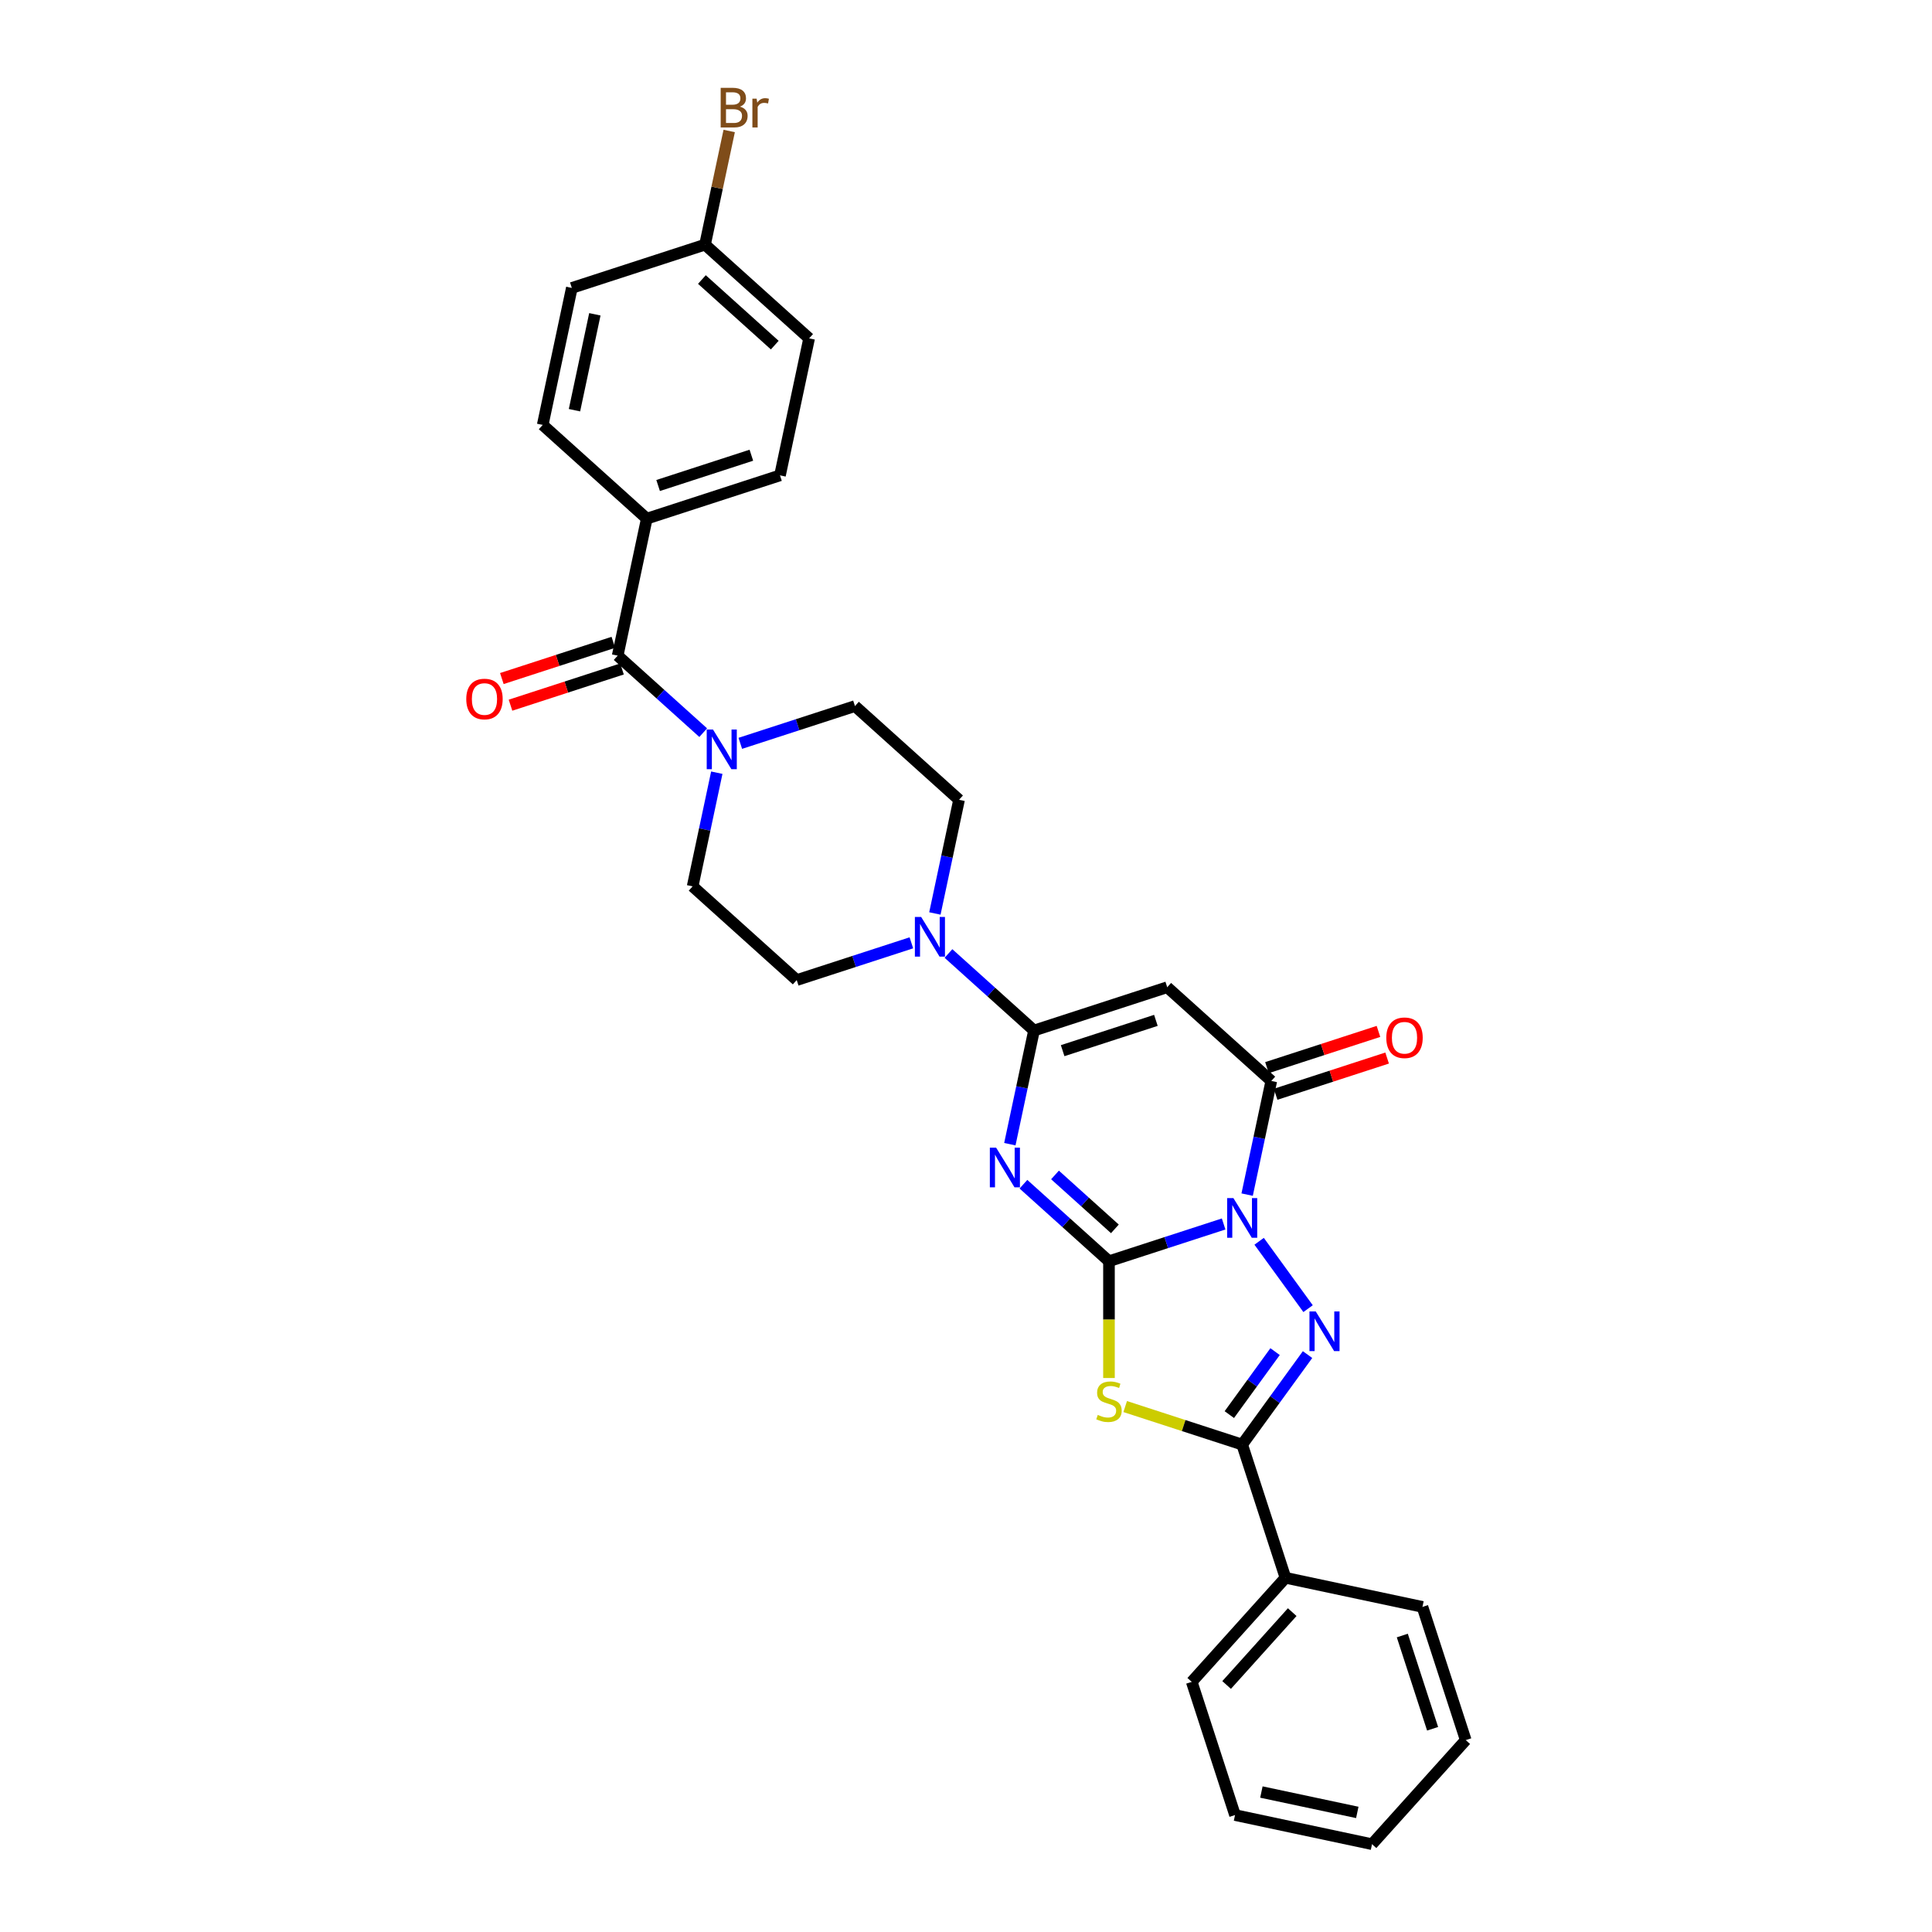 <?xml version='1.0' encoding='iso-8859-1'?>
<svg version='1.1' baseProfile='full'
              xmlns='http://www.w3.org/2000/svg'
                      xmlns:rdkit='http://www.rdkit.org/xml'
                      xmlns:xlink='http://www.w3.org/1999/xlink'
                  xml:space='preserve'
width='1000px' height='1000px' viewBox='0 0 1000 1000'>
<!-- END OF HEADER -->
<rect style='opacity:1.0;fill:#FFFFFF;stroke:none' width='1000' height='1000' x='0' y='0'> </rect>
<path class='bond-0' d='M 574.003,652.811 L 603.677,643.169' style='fill:none;fill-rule:evenodd;stroke:#000000;stroke-width:6px;stroke-linecap:butt;stroke-linejoin:miter;stroke-opacity:1' />
<path class='bond-0' d='M 603.677,643.169 L 633.351,633.528' style='fill:none;fill-rule:evenodd;stroke:#0000FF;stroke-width:6px;stroke-linecap:butt;stroke-linejoin:miter;stroke-opacity:1' />
<path class='bond-1' d='M 574.003,652.811 L 551.866,632.878' style='fill:none;fill-rule:evenodd;stroke:#000000;stroke-width:6px;stroke-linecap:butt;stroke-linejoin:miter;stroke-opacity:1' />
<path class='bond-1' d='M 551.866,632.878 L 529.728,612.945' style='fill:none;fill-rule:evenodd;stroke:#0000FF;stroke-width:6px;stroke-linecap:butt;stroke-linejoin:miter;stroke-opacity:1' />
<path class='bond-1' d='M 577.064,636.056 L 561.567,622.103' style='fill:none;fill-rule:evenodd;stroke:#000000;stroke-width:6px;stroke-linecap:butt;stroke-linejoin:miter;stroke-opacity:1' />
<path class='bond-1' d='M 561.567,622.103 L 546.071,608.15' style='fill:none;fill-rule:evenodd;stroke:#0000FF;stroke-width:6px;stroke-linecap:butt;stroke-linejoin:miter;stroke-opacity:1' />
<path class='bond-3' d='M 574.003,652.811 L 574.003,683.034' style='fill:none;fill-rule:evenodd;stroke:#000000;stroke-width:6px;stroke-linecap:butt;stroke-linejoin:miter;stroke-opacity:1' />
<path class='bond-3' d='M 574.003,683.034 L 574.003,713.257' style='fill:none;fill-rule:evenodd;stroke:#CCCC00;stroke-width:6px;stroke-linecap:butt;stroke-linejoin:miter;stroke-opacity:1' />
<path class='bond-2' d='M 651.724,642.486 L 677.057,677.354' style='fill:none;fill-rule:evenodd;stroke:#0000FF;stroke-width:6px;stroke-linecap:butt;stroke-linejoin:miter;stroke-opacity:1' />
<path class='bond-5' d='M 645.517,618.331 L 651.769,588.915' style='fill:none;fill-rule:evenodd;stroke:#0000FF;stroke-width:6px;stroke-linecap:butt;stroke-linejoin:miter;stroke-opacity:1' />
<path class='bond-5' d='M 651.769,588.915 L 658.022,559.499' style='fill:none;fill-rule:evenodd;stroke:#000000;stroke-width:6px;stroke-linecap:butt;stroke-linejoin:miter;stroke-opacity:1' />
<path class='bond-4' d='M 522.697,592.225 L 528.949,562.809' style='fill:none;fill-rule:evenodd;stroke:#0000FF;stroke-width:6px;stroke-linecap:butt;stroke-linejoin:miter;stroke-opacity:1' />
<path class='bond-4' d='M 528.949,562.809 L 535.202,533.393' style='fill:none;fill-rule:evenodd;stroke:#000000;stroke-width:6px;stroke-linecap:butt;stroke-linejoin:miter;stroke-opacity:1' />
<path class='bond-30' d='M 676.786,701.135 L 659.868,724.421' style='fill:none;fill-rule:evenodd;stroke:#0000FF;stroke-width:6px;stroke-linecap:butt;stroke-linejoin:miter;stroke-opacity:1' />
<path class='bond-30' d='M 659.868,724.421 L 642.949,747.707' style='fill:none;fill-rule:evenodd;stroke:#000000;stroke-width:6px;stroke-linecap:butt;stroke-linejoin:miter;stroke-opacity:1' />
<path class='bond-30' d='M 659.98,699.599 L 648.138,715.899' style='fill:none;fill-rule:evenodd;stroke:#0000FF;stroke-width:6px;stroke-linecap:butt;stroke-linejoin:miter;stroke-opacity:1' />
<path class='bond-30' d='M 648.138,715.899 L 636.295,732.199' style='fill:none;fill-rule:evenodd;stroke:#000000;stroke-width:6px;stroke-linecap:butt;stroke-linejoin:miter;stroke-opacity:1' />
<path class='bond-6' d='M 582.398,728.033 L 612.674,737.87' style='fill:none;fill-rule:evenodd;stroke:#CCCC00;stroke-width:6px;stroke-linecap:butt;stroke-linejoin:miter;stroke-opacity:1' />
<path class='bond-6' d='M 612.674,737.87 L 642.949,747.707' style='fill:none;fill-rule:evenodd;stroke:#000000;stroke-width:6px;stroke-linecap:butt;stroke-linejoin:miter;stroke-opacity:1' />
<path class='bond-7' d='M 535.202,533.393 L 604.148,510.991' style='fill:none;fill-rule:evenodd;stroke:#000000;stroke-width:6px;stroke-linecap:butt;stroke-linejoin:miter;stroke-opacity:1' />
<path class='bond-7' d='M 550.024,543.822 L 598.287,528.14' style='fill:none;fill-rule:evenodd;stroke:#000000;stroke-width:6px;stroke-linecap:butt;stroke-linejoin:miter;stroke-opacity:1' />
<path class='bond-8' d='M 535.202,533.393 L 513.064,513.46' style='fill:none;fill-rule:evenodd;stroke:#000000;stroke-width:6px;stroke-linecap:butt;stroke-linejoin:miter;stroke-opacity:1' />
<path class='bond-8' d='M 513.064,513.46 L 490.926,493.527' style='fill:none;fill-rule:evenodd;stroke:#0000FF;stroke-width:6px;stroke-linecap:butt;stroke-linejoin:miter;stroke-opacity:1' />
<path class='bond-12' d='M 660.262,566.393 L 689.117,557.018' style='fill:none;fill-rule:evenodd;stroke:#000000;stroke-width:6px;stroke-linecap:butt;stroke-linejoin:miter;stroke-opacity:1' />
<path class='bond-12' d='M 689.117,557.018 L 717.972,547.642' style='fill:none;fill-rule:evenodd;stroke:#FF0000;stroke-width:6px;stroke-linecap:butt;stroke-linejoin:miter;stroke-opacity:1' />
<path class='bond-12' d='M 655.782,552.604 L 684.636,543.229' style='fill:none;fill-rule:evenodd;stroke:#000000;stroke-width:6px;stroke-linecap:butt;stroke-linejoin:miter;stroke-opacity:1' />
<path class='bond-12' d='M 684.636,543.229 L 713.491,533.853' style='fill:none;fill-rule:evenodd;stroke:#FF0000;stroke-width:6px;stroke-linecap:butt;stroke-linejoin:miter;stroke-opacity:1' />
<path class='bond-31' d='M 658.022,559.499 L 604.148,510.991' style='fill:none;fill-rule:evenodd;stroke:#000000;stroke-width:6px;stroke-linecap:butt;stroke-linejoin:miter;stroke-opacity:1' />
<path class='bond-13' d='M 642.949,747.707 L 665.351,816.653' style='fill:none;fill-rule:evenodd;stroke:#000000;stroke-width:6px;stroke-linecap:butt;stroke-linejoin:miter;stroke-opacity:1' />
<path class='bond-14' d='M 483.895,472.807 L 490.148,443.391' style='fill:none;fill-rule:evenodd;stroke:#0000FF;stroke-width:6px;stroke-linecap:butt;stroke-linejoin:miter;stroke-opacity:1' />
<path class='bond-14' d='M 490.148,443.391 L 496.401,413.974' style='fill:none;fill-rule:evenodd;stroke:#000000;stroke-width:6px;stroke-linecap:butt;stroke-linejoin:miter;stroke-opacity:1' />
<path class='bond-15' d='M 471.73,488.003 L 442.056,497.645' style='fill:none;fill-rule:evenodd;stroke:#0000FF;stroke-width:6px;stroke-linecap:butt;stroke-linejoin:miter;stroke-opacity:1' />
<path class='bond-15' d='M 442.056,497.645 L 412.382,507.286' style='fill:none;fill-rule:evenodd;stroke:#000000;stroke-width:6px;stroke-linecap:butt;stroke-linejoin:miter;stroke-opacity:1' />
<path class='bond-9' d='M 319.707,339.36 L 341.845,359.293' style='fill:none;fill-rule:evenodd;stroke:#000000;stroke-width:6px;stroke-linecap:butt;stroke-linejoin:miter;stroke-opacity:1' />
<path class='bond-9' d='M 341.845,359.293 L 363.982,379.226' style='fill:none;fill-rule:evenodd;stroke:#0000FF;stroke-width:6px;stroke-linecap:butt;stroke-linejoin:miter;stroke-opacity:1' />
<path class='bond-11' d='M 319.707,339.36 L 334.779,268.45' style='fill:none;fill-rule:evenodd;stroke:#000000;stroke-width:6px;stroke-linecap:butt;stroke-linejoin:miter;stroke-opacity:1' />
<path class='bond-18' d='M 317.467,332.465 L 288.612,341.841' style='fill:none;fill-rule:evenodd;stroke:#000000;stroke-width:6px;stroke-linecap:butt;stroke-linejoin:miter;stroke-opacity:1' />
<path class='bond-18' d='M 288.612,341.841 L 259.757,351.216' style='fill:none;fill-rule:evenodd;stroke:#FF0000;stroke-width:6px;stroke-linecap:butt;stroke-linejoin:miter;stroke-opacity:1' />
<path class='bond-18' d='M 321.947,346.255 L 293.092,355.63' style='fill:none;fill-rule:evenodd;stroke:#000000;stroke-width:6px;stroke-linecap:butt;stroke-linejoin:miter;stroke-opacity:1' />
<path class='bond-18' d='M 293.092,355.63 L 264.238,365.006' style='fill:none;fill-rule:evenodd;stroke:#FF0000;stroke-width:6px;stroke-linecap:butt;stroke-linejoin:miter;stroke-opacity:1' />
<path class='bond-10' d='M 371.014,399.946 L 364.761,429.362' style='fill:none;fill-rule:evenodd;stroke:#0000FF;stroke-width:6px;stroke-linecap:butt;stroke-linejoin:miter;stroke-opacity:1' />
<path class='bond-10' d='M 364.761,429.362 L 358.508,458.778' style='fill:none;fill-rule:evenodd;stroke:#000000;stroke-width:6px;stroke-linecap:butt;stroke-linejoin:miter;stroke-opacity:1' />
<path class='bond-32' d='M 383.179,384.75 L 412.853,375.108' style='fill:none;fill-rule:evenodd;stroke:#0000FF;stroke-width:6px;stroke-linecap:butt;stroke-linejoin:miter;stroke-opacity:1' />
<path class='bond-32' d='M 412.853,375.108 L 442.527,365.466' style='fill:none;fill-rule:evenodd;stroke:#000000;stroke-width:6px;stroke-linecap:butt;stroke-linejoin:miter;stroke-opacity:1' />
<path class='bond-19' d='M 334.779,268.45 L 403.726,246.048' style='fill:none;fill-rule:evenodd;stroke:#000000;stroke-width:6px;stroke-linecap:butt;stroke-linejoin:miter;stroke-opacity:1' />
<path class='bond-19' d='M 340.641,251.3 L 388.903,235.619' style='fill:none;fill-rule:evenodd;stroke:#000000;stroke-width:6px;stroke-linecap:butt;stroke-linejoin:miter;stroke-opacity:1' />
<path class='bond-20' d='M 334.779,268.45 L 280.906,219.942' style='fill:none;fill-rule:evenodd;stroke:#000000;stroke-width:6px;stroke-linecap:butt;stroke-linejoin:miter;stroke-opacity:1' />
<path class='bond-25' d='M 665.351,816.653 L 616.843,870.527' style='fill:none;fill-rule:evenodd;stroke:#000000;stroke-width:6px;stroke-linecap:butt;stroke-linejoin:miter;stroke-opacity:1' />
<path class='bond-25' d='M 668.85,834.436 L 634.894,872.147' style='fill:none;fill-rule:evenodd;stroke:#000000;stroke-width:6px;stroke-linecap:butt;stroke-linejoin:miter;stroke-opacity:1' />
<path class='bond-26' d='M 665.351,816.653 L 736.261,831.726' style='fill:none;fill-rule:evenodd;stroke:#000000;stroke-width:6px;stroke-linecap:butt;stroke-linejoin:miter;stroke-opacity:1' />
<path class='bond-17' d='M 496.401,413.974 L 442.527,365.466' style='fill:none;fill-rule:evenodd;stroke:#000000;stroke-width:6px;stroke-linecap:butt;stroke-linejoin:miter;stroke-opacity:1' />
<path class='bond-16' d='M 412.382,507.286 L 358.508,458.778' style='fill:none;fill-rule:evenodd;stroke:#000000;stroke-width:6px;stroke-linecap:butt;stroke-linejoin:miter;stroke-opacity:1' />
<path class='bond-22' d='M 403.726,246.048 L 418.798,175.138' style='fill:none;fill-rule:evenodd;stroke:#000000;stroke-width:6px;stroke-linecap:butt;stroke-linejoin:miter;stroke-opacity:1' />
<path class='bond-23' d='M 280.906,219.942 L 295.978,149.032' style='fill:none;fill-rule:evenodd;stroke:#000000;stroke-width:6px;stroke-linecap:butt;stroke-linejoin:miter;stroke-opacity:1' />
<path class='bond-23' d='M 297.349,212.32 L 307.899,162.683' style='fill:none;fill-rule:evenodd;stroke:#000000;stroke-width:6px;stroke-linecap:butt;stroke-linejoin:miter;stroke-opacity:1' />
<path class='bond-21' d='M 364.924,126.63 L 295.978,149.032' style='fill:none;fill-rule:evenodd;stroke:#000000;stroke-width:6px;stroke-linecap:butt;stroke-linejoin:miter;stroke-opacity:1' />
<path class='bond-24' d='M 364.924,126.63 L 371.177,97.213' style='fill:none;fill-rule:evenodd;stroke:#000000;stroke-width:6px;stroke-linecap:butt;stroke-linejoin:miter;stroke-opacity:1' />
<path class='bond-24' d='M 371.177,97.213 L 377.429,67.797' style='fill:none;fill-rule:evenodd;stroke:#7F4C19;stroke-width:6px;stroke-linecap:butt;stroke-linejoin:miter;stroke-opacity:1' />
<path class='bond-34' d='M 364.924,126.63 L 418.798,175.138' style='fill:none;fill-rule:evenodd;stroke:#000000;stroke-width:6px;stroke-linecap:butt;stroke-linejoin:miter;stroke-opacity:1' />
<path class='bond-34' d='M 363.304,144.681 L 401.015,178.636' style='fill:none;fill-rule:evenodd;stroke:#000000;stroke-width:6px;stroke-linecap:butt;stroke-linejoin:miter;stroke-opacity:1' />
<path class='bond-28' d='M 616.843,870.527 L 639.245,939.473' style='fill:none;fill-rule:evenodd;stroke:#000000;stroke-width:6px;stroke-linecap:butt;stroke-linejoin:miter;stroke-opacity:1' />
<path class='bond-27' d='M 736.261,831.726 L 758.663,900.672' style='fill:none;fill-rule:evenodd;stroke:#000000;stroke-width:6px;stroke-linecap:butt;stroke-linejoin:miter;stroke-opacity:1' />
<path class='bond-27' d='M 725.833,846.548 L 741.514,894.81' style='fill:none;fill-rule:evenodd;stroke:#000000;stroke-width:6px;stroke-linecap:butt;stroke-linejoin:miter;stroke-opacity:1' />
<path class='bond-29' d='M 758.663,900.672 L 710.155,954.545' style='fill:none;fill-rule:evenodd;stroke:#000000;stroke-width:6px;stroke-linecap:butt;stroke-linejoin:miter;stroke-opacity:1' />
<path class='bond-33' d='M 639.245,939.473 L 710.155,954.545' style='fill:none;fill-rule:evenodd;stroke:#000000;stroke-width:6px;stroke-linecap:butt;stroke-linejoin:miter;stroke-opacity:1' />
<path class='bond-33' d='M 652.896,927.552 L 702.533,938.103' style='fill:none;fill-rule:evenodd;stroke:#000000;stroke-width:6px;stroke-linecap:butt;stroke-linejoin:miter;stroke-opacity:1' />
<path  class='atom-1' d='M 638.411 620.144
L 645.139 631.018
Q 645.806 632.091, 646.879 634.034
Q 647.952 635.976, 648.009 636.092
L 648.009 620.144
L 650.735 620.144
L 650.735 640.674
L 647.923 640.674
L 640.702 628.785
Q 639.861 627.393, 638.962 625.798
Q 638.092 624.203, 637.831 623.71
L 637.831 640.674
L 635.164 640.674
L 635.164 620.144
L 638.411 620.144
' fill='#0000FF'/>
<path  class='atom-2' d='M 515.591 594.037
L 522.319 604.912
Q 522.986 605.985, 524.059 607.927
Q 525.132 609.87, 525.19 609.986
L 525.19 594.037
L 527.915 594.037
L 527.915 614.568
L 525.103 614.568
L 517.882 602.679
Q 517.041 601.287, 516.142 599.692
Q 515.272 598.097, 515.011 597.604
L 515.011 614.568
L 512.344 614.568
L 512.344 594.037
L 515.591 594.037
' fill='#0000FF'/>
<path  class='atom-3' d='M 681.022 678.793
L 687.75 689.667
Q 688.417 690.74, 689.49 692.683
Q 690.563 694.626, 690.621 694.741
L 690.621 678.793
L 693.346 678.793
L 693.346 699.323
L 690.534 699.323
L 683.313 687.434
Q 682.472 686.042, 681.573 684.447
Q 680.703 682.852, 680.442 682.359
L 680.442 699.323
L 677.775 699.323
L 677.775 678.793
L 681.022 678.793
' fill='#0000FF'/>
<path  class='atom-4' d='M 568.204 732.352
Q 568.436 732.439, 569.393 732.844
Q 570.35 733.25, 571.393 733.511
Q 572.466 733.743, 573.51 733.743
Q 575.453 733.743, 576.584 732.815
Q 577.715 731.859, 577.715 730.206
Q 577.715 729.075, 577.135 728.379
Q 576.584 727.683, 575.714 727.306
Q 574.844 726.929, 573.394 726.494
Q 571.567 725.943, 570.466 725.421
Q 569.393 724.899, 568.61 723.797
Q 567.856 722.695, 567.856 720.839
Q 567.856 718.259, 569.596 716.664
Q 571.364 715.069, 574.844 715.069
Q 577.222 715.069, 579.919 716.2
L 579.252 718.433
Q 576.787 717.418, 574.931 717.418
Q 572.93 717.418, 571.828 718.259
Q 570.727 719.071, 570.756 720.491
Q 570.756 721.593, 571.306 722.26
Q 571.886 722.927, 572.698 723.304
Q 573.539 723.681, 574.931 724.116
Q 576.787 724.696, 577.889 725.276
Q 578.991 725.856, 579.774 727.045
Q 580.586 728.205, 580.586 730.206
Q 580.586 733.047, 578.672 734.584
Q 576.787 736.092, 573.626 736.092
Q 571.799 736.092, 570.408 735.686
Q 569.045 735.309, 567.421 734.642
L 568.204 732.352
' fill='#CCCC00'/>
<path  class='atom-9' d='M 476.79 474.619
L 483.518 485.493
Q 484.184 486.566, 485.257 488.509
Q 486.33 490.452, 486.388 490.568
L 486.388 474.619
L 489.114 474.619
L 489.114 495.15
L 486.301 495.15
L 479.081 483.261
Q 478.24 481.869, 477.341 480.274
Q 476.471 478.679, 476.21 478.186
L 476.21 495.15
L 473.542 495.15
L 473.542 474.619
L 476.79 474.619
' fill='#0000FF'/>
<path  class='atom-11' d='M 369.043 377.603
L 375.77 388.477
Q 376.437 389.55, 377.51 391.493
Q 378.583 393.436, 378.641 393.552
L 378.641 377.603
L 381.367 377.603
L 381.367 398.133
L 378.554 398.133
L 371.333 386.244
Q 370.492 384.852, 369.594 383.258
Q 368.724 381.663, 368.463 381.17
L 368.463 398.133
L 365.795 398.133
L 365.795 377.603
L 369.043 377.603
' fill='#0000FF'/>
<path  class='atom-13' d='M 717.544 537.155
Q 717.544 532.225, 719.979 529.47
Q 722.415 526.716, 726.968 526.716
Q 731.521 526.716, 733.956 529.47
Q 736.392 532.225, 736.392 537.155
Q 736.392 542.142, 733.927 544.984
Q 731.463 547.797, 726.968 547.797
Q 722.444 547.797, 719.979 544.984
Q 717.544 542.171, 717.544 537.155
M 726.968 545.477
Q 730.1 545.477, 731.782 543.389
Q 733.492 541.272, 733.492 537.155
Q 733.492 533.124, 731.782 531.094
Q 730.1 529.035, 726.968 529.035
Q 723.836 529.035, 722.125 531.065
Q 720.443 533.095, 720.443 537.155
Q 720.443 541.301, 722.125 543.389
Q 723.836 545.477, 726.968 545.477
' fill='#FF0000'/>
<path  class='atom-19' d='M 241.337 361.82
Q 241.337 356.89, 243.772 354.136
Q 246.208 351.381, 250.761 351.381
Q 255.313 351.381, 257.749 354.136
Q 260.185 356.89, 260.185 361.82
Q 260.185 366.808, 257.72 369.649
Q 255.255 372.462, 250.761 372.462
Q 246.237 372.462, 243.772 369.649
Q 241.337 366.837, 241.337 361.82
M 250.761 370.142
Q 253.893 370.142, 255.574 368.055
Q 257.285 365.938, 257.285 361.82
Q 257.285 357.789, 255.574 355.76
Q 253.893 353.701, 250.761 353.701
Q 247.629 353.701, 245.918 355.731
Q 244.236 357.76, 244.236 361.82
Q 244.236 365.967, 245.918 368.055
Q 247.629 370.142, 250.761 370.142
' fill='#FF0000'/>
<path  class='atom-25' d='M 382.998 55.198
Q 384.97 55.749, 385.956 56.967
Q 386.971 58.156, 386.971 59.924
Q 386.971 62.766, 385.144 64.39
Q 383.346 65.985, 379.924 65.985
L 373.023 65.985
L 373.023 45.455
L 379.083 45.455
Q 382.592 45.455, 384.361 46.875
Q 386.13 48.296, 386.13 50.906
Q 386.13 54.009, 382.998 55.198
M 375.777 47.774
L 375.777 54.212
L 379.083 54.212
Q 381.113 54.212, 382.157 53.4
Q 383.23 52.559, 383.23 50.906
Q 383.23 47.774, 379.083 47.774
L 375.777 47.774
M 379.924 63.665
Q 381.925 63.665, 382.998 62.708
Q 384.071 61.751, 384.071 59.924
Q 384.071 58.242, 382.882 57.402
Q 381.722 56.532, 379.489 56.532
L 375.777 56.532
L 375.777 63.665
L 379.924 63.665
' fill='#7F4C19'/>
<path  class='atom-25' d='M 391.639 51.08
L 391.958 53.139
Q 393.524 50.819, 396.076 50.819
Q 396.888 50.819, 397.99 51.109
L 397.555 53.545
Q 396.308 53.255, 395.612 53.255
Q 394.394 53.255, 393.582 53.748
Q 392.799 54.212, 392.161 55.343
L 392.161 65.985
L 389.435 65.985
L 389.435 51.08
L 391.639 51.08
' fill='#7F4C19'/>
</svg>
